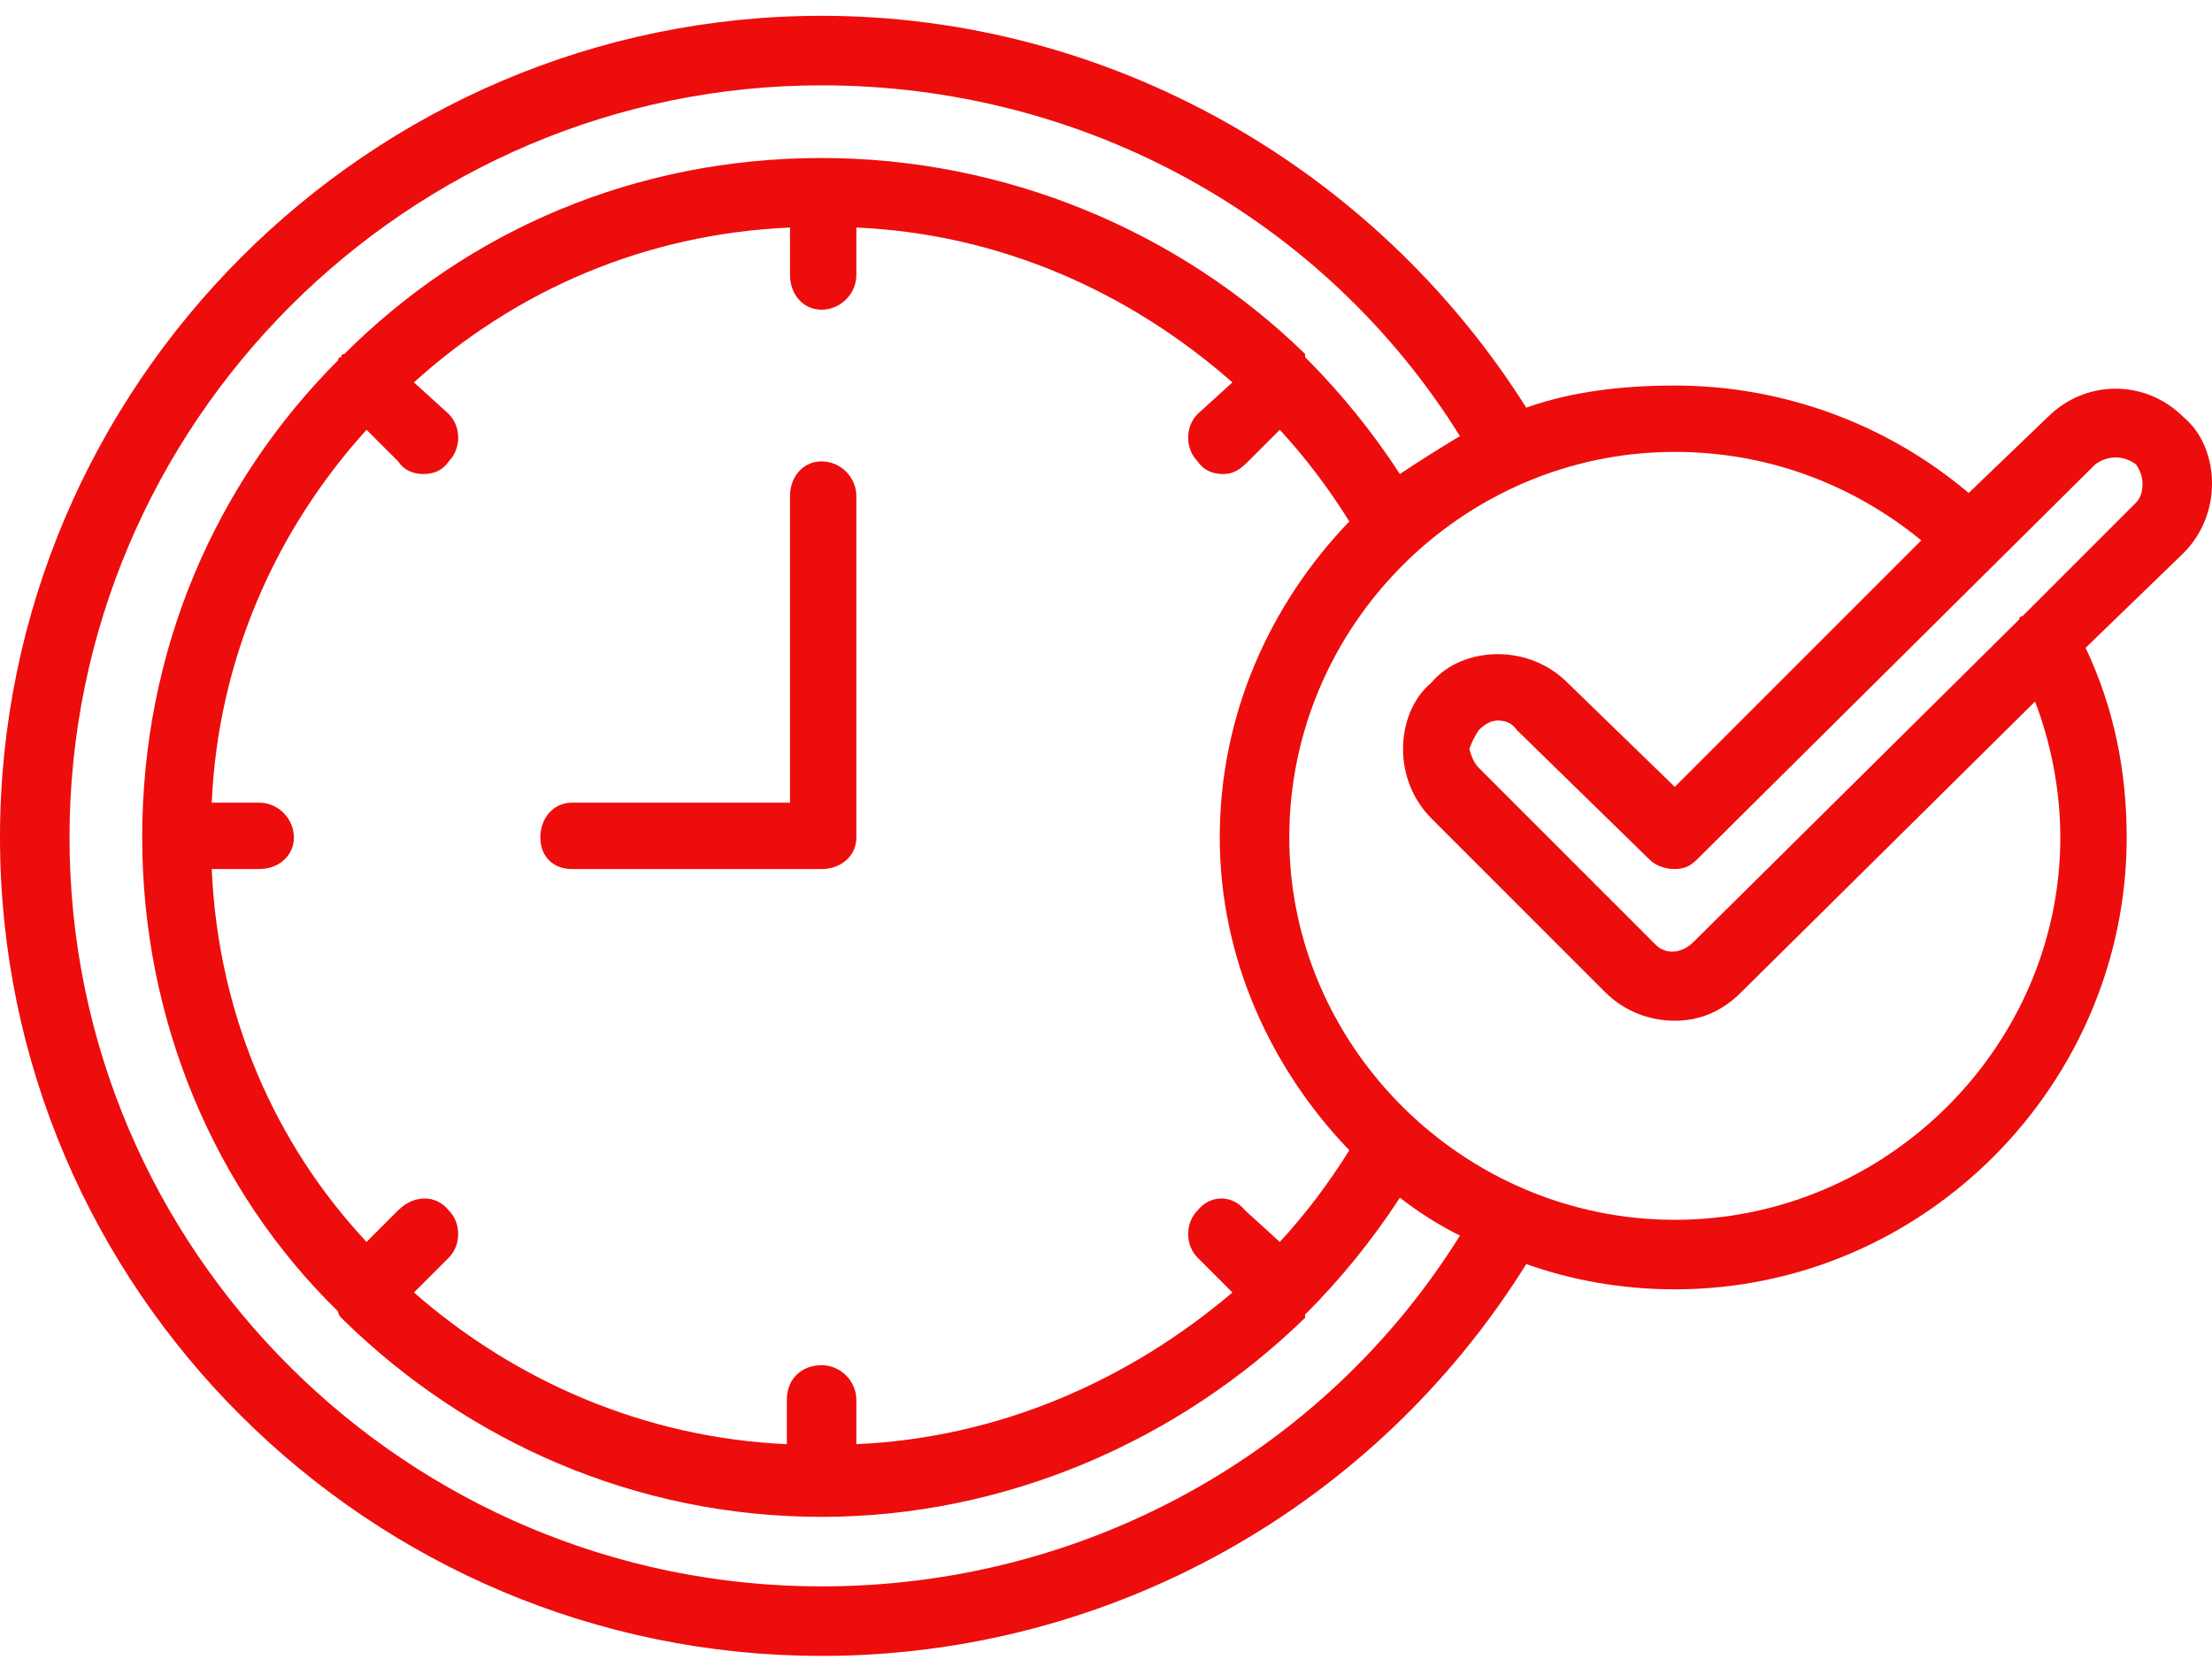 <svg version="1.2" xmlns="http://www.w3.org/2000/svg" viewBox="0 0 70 53" width="70" height="53"><style>.a{fill:#ed0d0d}</style><path class="a" d="m69.1 17.5l-3.1 3c0.9 1.9 1.3 3.9 1.3 6 0 7.8-6.4 14.3-14.3 14.3-1.7 0-3.3-0.3-4.7-0.8-4.8 7.7-13.2 12.4-22.3 12.4-14.3 0-26-11.6-26-25.9 0-14.3 11.7-26 26-26 9.1 0 17.5 4.8 22.3 12.4 1.4-0.5 3-0.7 4.7-0.7 3.4 0 6.7 1.2 9.3 3.4l2.5-2.4c1.2-1.2 3.1-1.2 4.3 0 0.6 0.5 0.9 1.3 0.9 2.1 0 0.8-0.3 1.6-0.9 2.2zm-22.9 21.6q-1-0.5-1.9-1.2-1.3 2-3 3.7 0 0 0 0.1 0 0 0 0c-4 3.9-9.5 6.3-15.3 6.3-5.9 0-11.2-2.4-15.1-6.2q-0.1-0.1-0.1-0.1-0.1-0.1-0.1-0.2c-3.9-3.8-6.2-9.2-6.2-15 0-5.9 2.3-11.2 6.2-15.1q0-0.1 0.1-0.1 0-0.1 0.1-0.1c3.9-3.9 9.2-6.2 15.1-6.2 5.8 0 11.3 2.3 15.3 6.2q0 0.1 0 0.1 0 0 0 0 1.7 1.7 3 3.7 0.9-0.6 1.9-1.2c-4.3-6.9-11.9-11.1-20.2-11.1-13.1 0-23.8 10.7-23.8 23.8 0 13.1 10.7 23.7 23.8 23.7 8.3 0 15.9-4.2 20.2-11.1zm-3.5-2.7c-2.5-2.6-4.1-6.1-4.1-9.9 0-3.9 1.6-7.4 4.1-10q-1-1.6-2.2-2.9l-1 1c-0.3 0.3-0.5 0.4-0.8 0.4-0.3 0-0.6-0.1-0.8-0.4-0.4-0.4-0.4-1.1 0-1.5l1.1-1c-3.3-2.9-7.4-4.7-11.9-4.9v1.5c0 0.6-0.5 1.1-1.1 1.1-0.6 0-1-0.5-1-1.1v-1.5c-4.6 0.2-8.7 2-11.9 4.9l1.1 1c0.4 0.4 0.4 1.1 0 1.5-0.2 0.3-0.5 0.4-0.8 0.4-0.3 0-0.6-0.1-0.8-0.4l-1-1c-2.9 3.2-4.7 7.3-4.9 11.8h1.5c0.6 0 1.1 0.5 1.1 1.1 0 0.6-0.5 1-1.1 1h-1.5c0.2 4.6 2 8.7 4.9 11.8l1-1c0.5-0.5 1.2-0.5 1.6 0 0.4 0.4 0.4 1.1 0 1.5l-1.1 1.1c3.2 2.8 7.3 4.6 11.8 4.8v-1.4c0-0.7 0.5-1.1 1.1-1.1 0.6 0 1.1 0.5 1.1 1.1v1.4c4.5-0.2 8.6-2 11.9-4.8l-1.1-1.1c-0.4-0.4-0.4-1.1 0-1.5 0.4-0.5 1.1-0.5 1.5 0l1.1 1q1.2-1.3 2.2-2.9zm-15.6-20.7v10.8c0 0.6-0.5 1-1.1 1h-7.9c-0.6 0-1-0.4-1-1 0-0.6 0.4-1.1 1-1.1h6.9v-9.7c0-0.6 0.4-1.1 1-1.1 0.6 0 1.1 0.5 1.1 1.1zm37.3 6.5l-9.3 9.2c-0.6 0.6-1.3 0.9-2.1 0.9-0.8 0-1.6-0.3-2.2-0.9l-5.5-5.5c-0.6-0.6-0.9-1.4-0.9-2.2 0-0.8 0.3-1.6 0.9-2.1 0.5-0.6 1.3-0.9 2.1-0.9 0.8 0 1.6 0.3 2.2 0.9l3.4 3.3 7.8-7.8c-2.2-1.8-4.9-2.8-7.8-2.8-6.7 0-12.2 5.5-12.2 12.2 0 6.6 5.5 12.1 12.2 12.1 6.7 0 12.2-5.5 12.2-12.1 0-1.5-0.3-3-0.8-4.3zm3.4-6.9q0-0.3-0.2-0.6c-0.4-0.3-0.9-0.3-1.3 0l-12.6 12.5c-0.2 0.2-0.4 0.3-0.7 0.3-0.3 0-0.6-0.1-0.8-0.3l-4.2-4.1q-0.2-0.3-0.6-0.3-0.3 0-0.6 0.3-0.2 0.3-0.3 0.6 0.1 0.4 0.3 0.6l5.6 5.6c0.3 0.3 0.8 0.3 1.2-0.1l10.3-10.2q0-0.1 0.1-0.1l3.6-3.6q0.2-0.2 0.2-0.6z"/></svg>